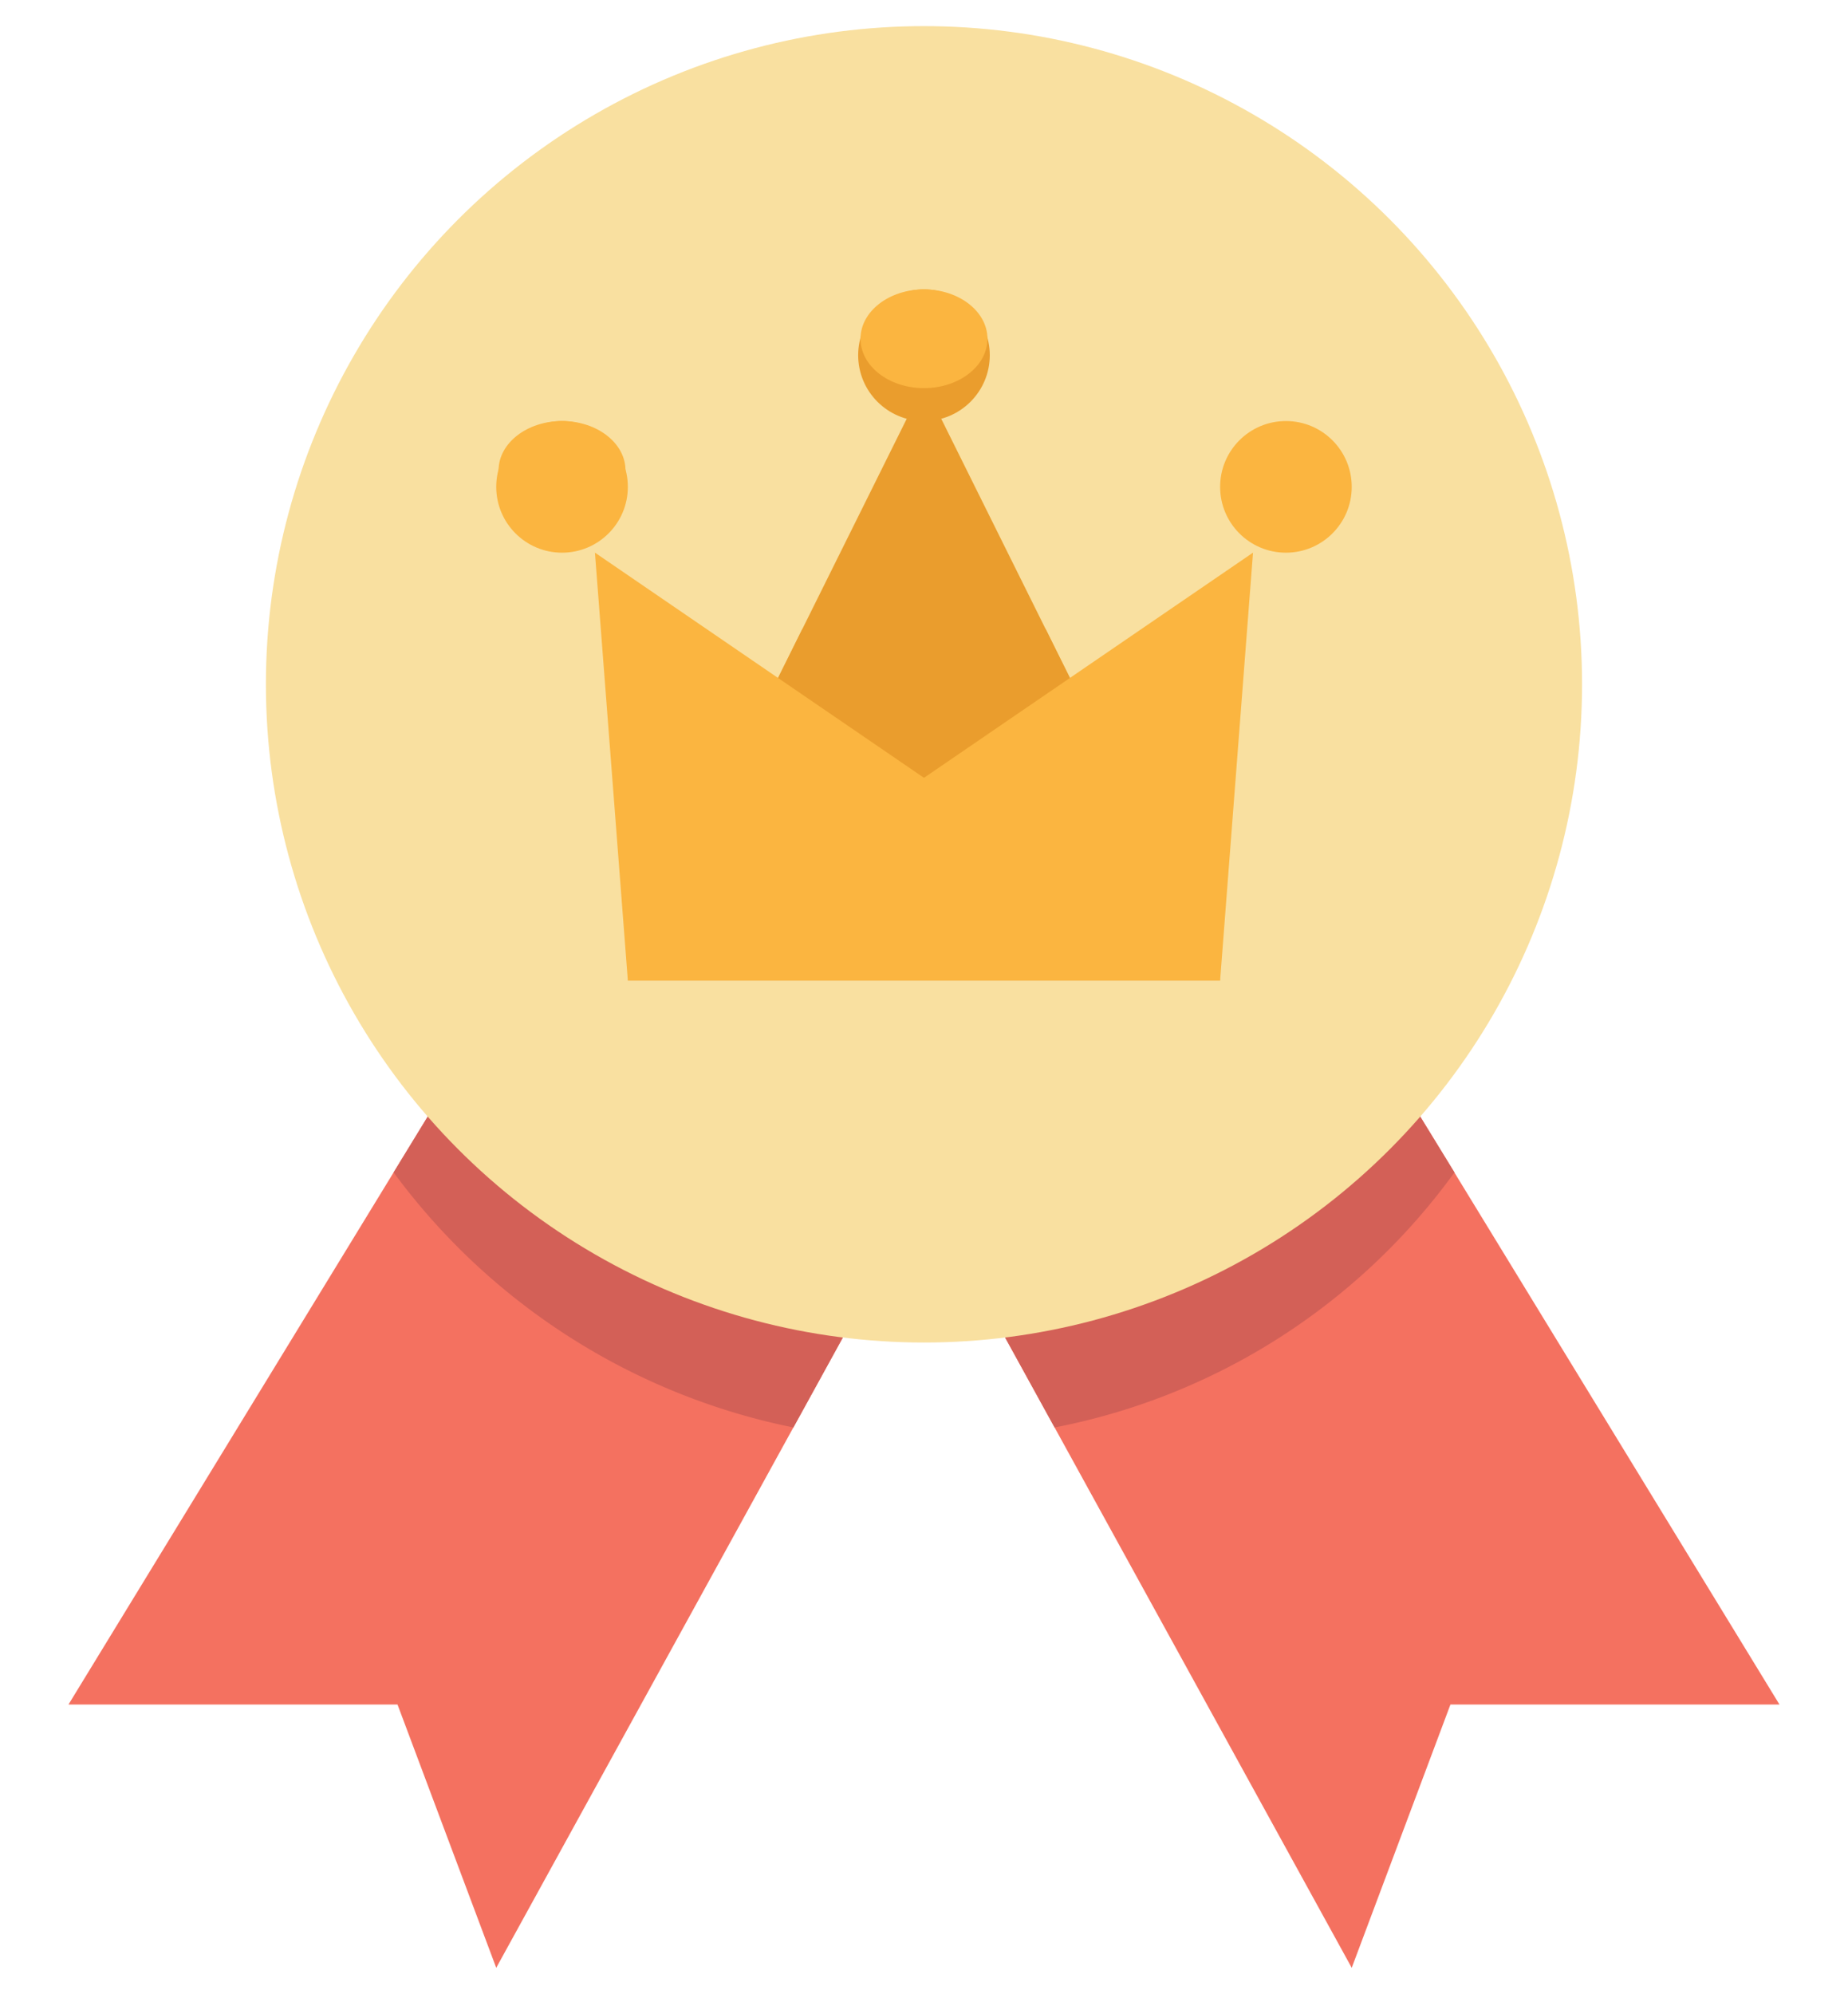 <?xml version="1.0" encoding="UTF-8"?> <svg xmlns="http://www.w3.org/2000/svg" id="Слой_1" data-name="Слой 1" viewBox="0 0 449.31 484.69"> <defs> <style>.cls-1{fill:#f47160;}.cls-2{fill:#d36057;}.cls-3{fill:#f9e0a0;}.cls-4{fill:#ea9d2d;}.cls-5{fill:#fbb540;}</style> </defs> <title>качество</title> <path class="cls-1" d="M208.65,318.35l-88,160-24-64h-80l88-144Z"></path> <path class="cls-2" d="M192.9,347l15.75-28.64-104-48L95.7,285A160.13,160.13,0,0,0,192.9,347Z"></path> <path class="cls-1" d="M344.65,270.35l88,144h-80l-24,64-88-160Z"></path> <path class="cls-2" d="M353.63,285l-9-14.68-104,48L256.41,347a156.79,156.79,0,0,0,97.22-62Z"></path> <circle class="cls-3" cx="224.65" cy="166.35" r="160"></circle> <path class="cls-4" d="M152.65,238.35l72-145,72,145Z"></path> <path class="cls-4" d="M254.21,152.87l-29.56,20.22L195.1,152.87l-34.5,69.48H288.71Z"></path> <circle class="cls-4" cx="224.65" cy="86.35" r="16"></circle> <ellipse class="cls-5" cx="224.65" cy="82.35" rx="15.43" ry="12"></ellipse> <circle class="cls-5" cx="136.65" cy="118.35" r="16"></circle> <ellipse class="cls-5" cx="136.65" cy="114.35" rx="15.43" ry="12"></ellipse> <circle class="cls-5" cx="312.65" cy="118.35" r="16"></circle> <path class="cls-5" d="M304.65,134.34l-80,54.74-80-54.74,8,104h144Z"></path> </svg> 